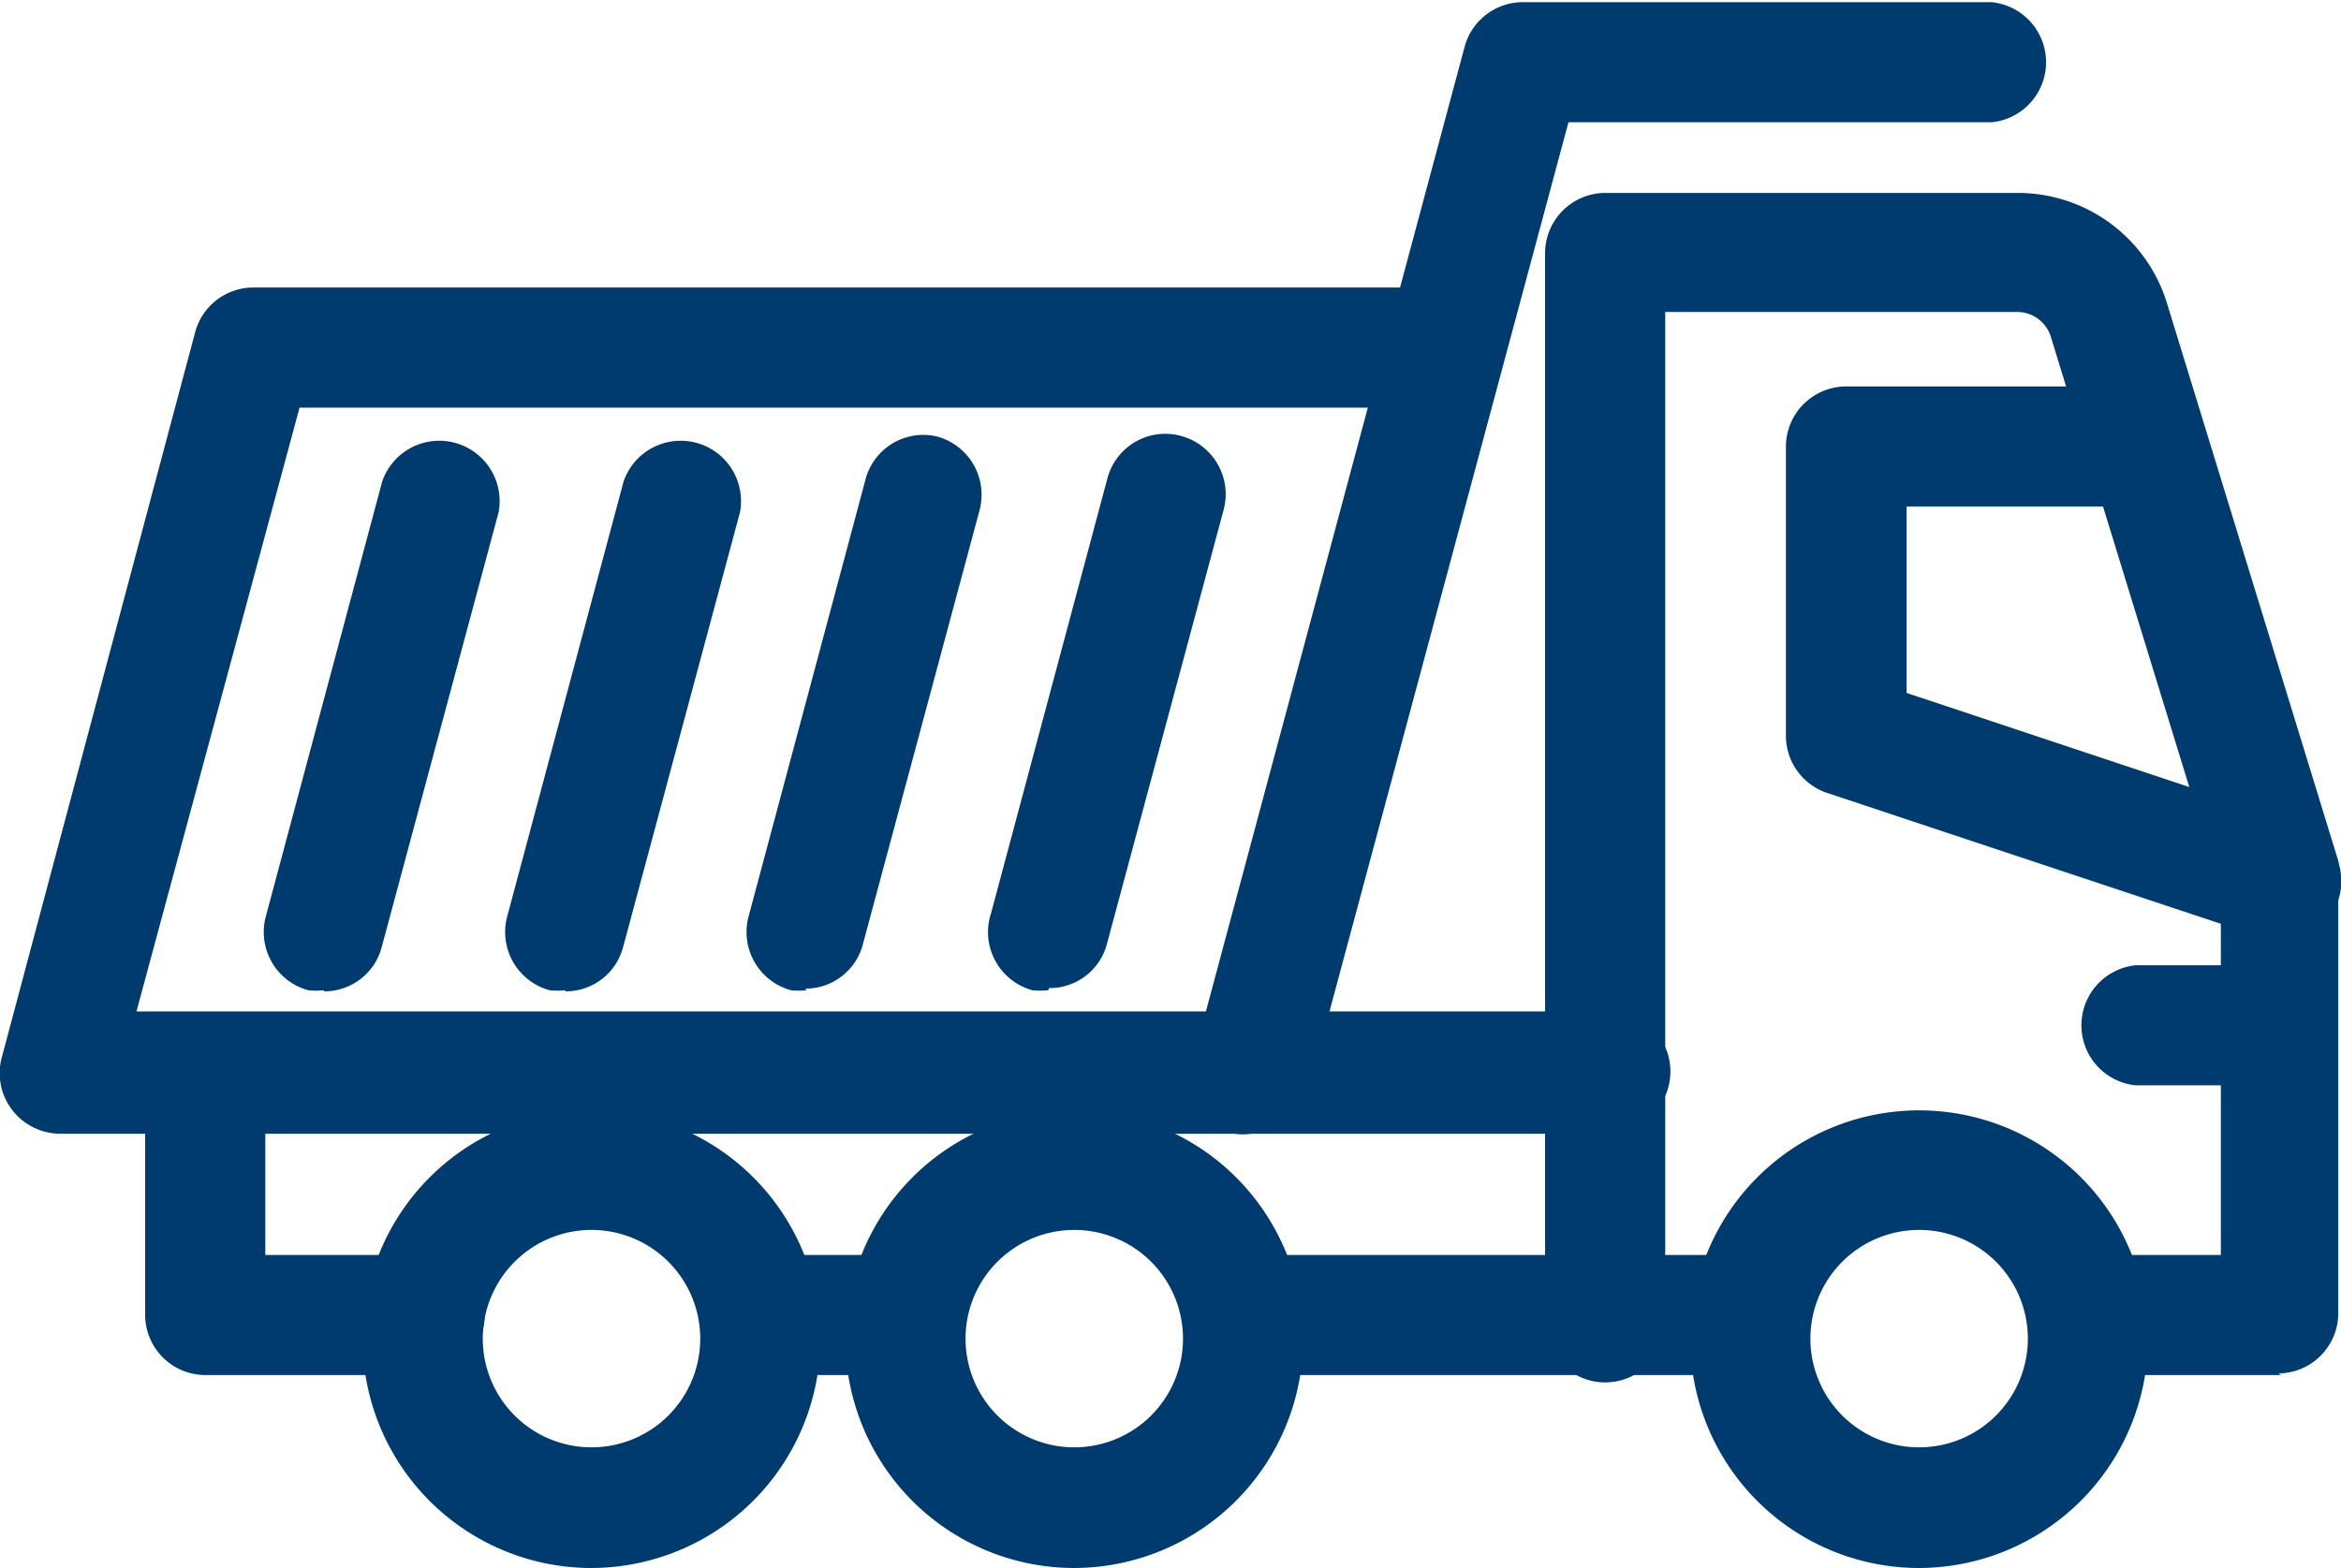 <svg id="Layer_1" data-name="Layer 1" xmlns="http://www.w3.org/2000/svg" xmlns:xlink="http://www.w3.org/1999/xlink" viewBox="0 0 43.06 28.85"><defs><style>.cls-1{fill:none;}.cls-2{clip-path:url(#clip-path);}.cls-3{fill:#003b70;}</style><clipPath id="clip-path" transform="translate(-6.77 -12.78)"><rect class="cls-1" x="6.77" y="12.78" width="43.06" height="28.85"/></clipPath></defs><g class="cls-2"><path class="cls-3" d="M39,38.08H29.67a1.11,1.11,0,0,1,0-2.21H39a1.11,1.11,0,0,1,0,2.21" transform="translate(-6.77 -12.78)"/><path class="cls-3" d="M48.73,32.75H46.06a1.11,1.11,0,0,1,0-2.21h2.67a1.11,1.11,0,0,1,0,2.21" transform="translate(-6.77 -12.78)"/><path class="cls-3" d="M48.73,30.09a1,1,0,0,1-.35-.06l-8-2.66a1.11,1.11,0,0,1-.76-1.05V21a1.11,1.11,0,0,1,1.11-1.11h5.32a1.11,1.11,0,1,1,0,2.21H41.84v3.43l7.24,2.41a1.11,1.11,0,0,1,.7,1.4,1.12,1.12,0,0,1-1.05.76" transform="translate(-6.77 -12.78)"/><path class="cls-3" d="M48.73,38.08H45.17a1.11,1.11,0,0,1,0-2.21h2.45V29.15L44.5,19a.65.65,0,0,0-.64-.48H37.4V37a1.11,1.11,0,1,1-2.21,0V17.44a1.11,1.11,0,0,1,1.1-1.11h7.57a2.87,2.87,0,0,1,2.76,2l3.16,10.29a1.13,1.13,0,0,1,0,.32v8a1.11,1.11,0,0,1-1.1,1.11" transform="translate(-6.77 -12.78)"/><path class="cls-3" d="M42.07,35.41a2,2,0,1,0,2,2,2,2,0,0,0-2-2m0,6.22a4.21,4.21,0,1,1,4.21-4.21,4.22,4.22,0,0,1-4.21,4.21" transform="translate(-6.77 -12.78)"/><path class="cls-3" d="M17.65,35.41a2,2,0,1,0,2,2,2,2,0,0,0-2-2m0,6.22a4.21,4.21,0,1,1,4.21-4.21,4.22,4.22,0,0,1-4.21,4.21" transform="translate(-6.77 -12.78)"/><path class="cls-3" d="M26.53,35.41a2,2,0,1,0,2,2,2,2,0,0,0-2-2m0,6.22a4.21,4.21,0,1,1,4.21-4.21,4.22,4.22,0,0,1-4.21,4.21" transform="translate(-6.77 -12.78)"/><path class="cls-3" d="M14.47,38.08H10.54A1.11,1.11,0,0,1,9.44,37V32.53a1.11,1.11,0,0,1,2.21,0v3.34h2.82a1.11,1.11,0,1,1,0,2.21" transform="translate(-6.77 -12.78)"/><path class="cls-3" d="M23.23,38.08H20.92a1.11,1.11,0,1,1,0-2.21h2.31a1.11,1.11,0,0,1,0,2.21" transform="translate(-6.77 -12.78)"/><path class="cls-3" d="M36.29,33.64H7.88A1.12,1.12,0,0,1,7,33.21a1.11,1.11,0,0,1-.19-1l3.55-13.32a1.11,1.11,0,0,1,1.07-.82H32.74a1.11,1.11,0,1,1,0,2.21H12.28l-3,11.11h27a1.11,1.11,0,1,1,0,2.21" transform="translate(-6.77 -12.78)"/><path class="cls-3" d="M29.77,33.64a.9.9,0,0,1-.28,0,1.1,1.1,0,0,1-.78-1.35l5-18.65a1.11,1.11,0,0,1,1.07-.82H43.4a1.11,1.11,0,0,1,0,2.21H35.62L30.84,32.82a1.11,1.11,0,0,1-1.07.82" transform="translate(-6.77 -12.78)"/><path class="cls-3" d="M26.05,31a1.43,1.43,0,0,1-.29,0A1.11,1.11,0,0,1,25,29.58l2.14-8a1.1,1.1,0,0,1,1.35-.78,1.11,1.11,0,0,1,.79,1.35l-2.15,8a1.09,1.09,0,0,1-1.06.81" transform="translate(-6.77 -12.78)"/><path class="cls-3" d="M21.61,31a1.43,1.43,0,0,1-.29,0,1.11,1.11,0,0,1-.78-1.36l2.14-8A1.1,1.1,0,0,1,24,20.81a1.11,1.11,0,0,1,.79,1.35l-2.15,8a1.09,1.09,0,0,1-1.06.81" transform="translate(-6.77 -12.78)"/><path class="cls-3" d="M17.17,31a1.43,1.43,0,0,1-.29,0,1.11,1.11,0,0,1-.78-1.36l2.14-8a1.11,1.11,0,0,1,2.14.57l-2.15,8a1.09,1.09,0,0,1-1.06.81" transform="translate(-6.77 -12.78)"/><path class="cls-3" d="M12.73,31a1.43,1.43,0,0,1-.29,0,1.11,1.11,0,0,1-.78-1.36l2.14-8a1.11,1.11,0,0,1,2.14.57l-2.15,8a1.09,1.09,0,0,1-1.06.81" transform="translate(-6.77 -12.78)"/></g></svg>